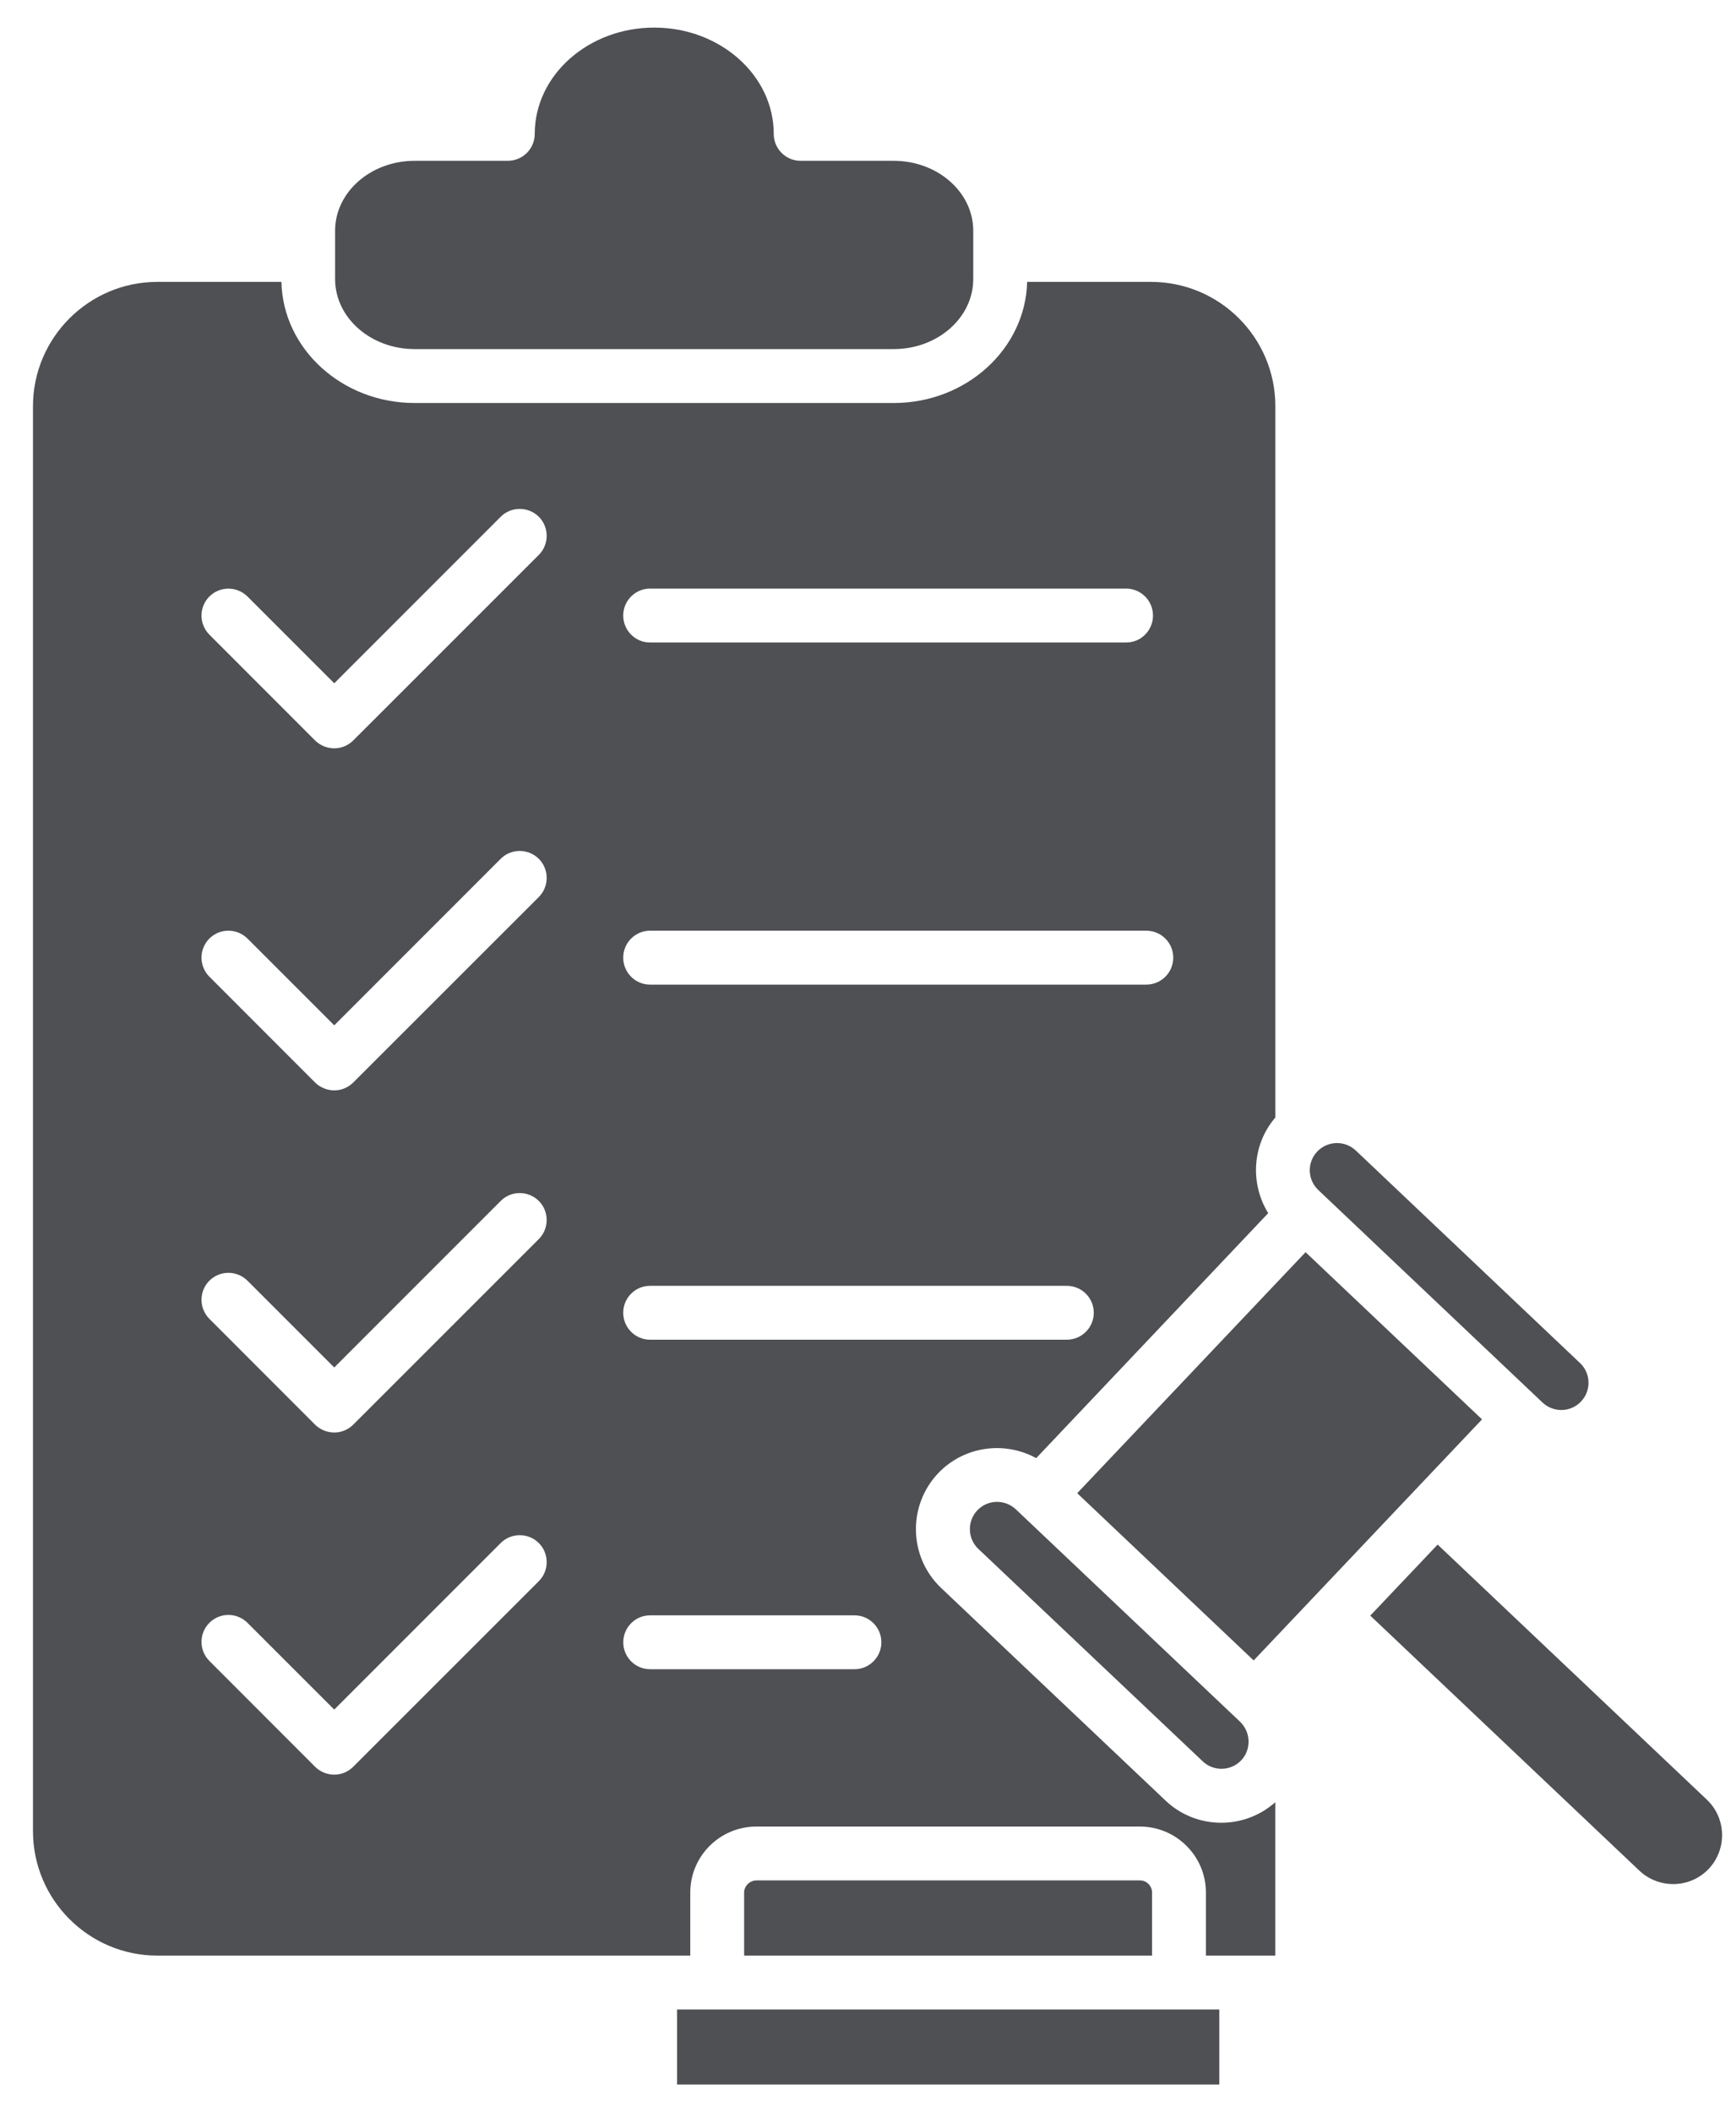 <svg xmlns="http://www.w3.org/2000/svg" width="37" height="45" viewBox="0 0 37 45" fill="none"><path fill-rule="evenodd" clip-rule="evenodd" d="M8.836 7.439H19.049C19.983 7.439 20.743 6.77 20.743 5.949V4.917C20.743 4.096 19.984 3.427 19.049 3.427H17.063C16.747 3.427 16.491 3.17 16.491 2.853C16.491 1.604 15.346 0.588 13.944 0.588C12.538 0.588 11.397 1.604 11.397 2.853C11.397 3.17 11.141 3.427 10.821 3.427H8.836C7.902 3.427 7.142 4.095 7.142 4.917V5.949C7.143 6.771 7.902 7.439 8.836 7.439ZM16.122 38.924C15.342 38.924 14.712 39.555 14.712 40.33V41.674H13.855H11.948H6.101H3.354C1.894 41.674 0.703 40.485 0.703 39.023V8.656C0.703 7.196 1.895 6.007 3.354 6.007H5.998C6.029 7.435 7.291 8.588 8.836 8.588H19.049C20.595 8.588 21.856 7.435 21.892 6.007H24.531C25.996 6.007 27.182 7.196 27.182 8.656V14.588V21.084V23.814C26.684 24.395 26.641 25.224 27.03 25.852L22.085 31.073C21.411 30.703 20.547 30.814 19.994 31.396C19.34 32.089 19.367 33.185 20.06 33.841L24.841 38.37C25.173 38.686 25.6 38.843 26.029 38.843C26.443 38.843 26.854 38.696 27.181 38.405V41.674H26.562H25.702V40.33C25.702 39.555 25.071 38.924 24.296 38.924H16.122ZM18.785 34.997C18.785 34.68 18.529 34.423 18.213 34.423H13.856C13.54 34.423 13.284 34.68 13.284 34.997C13.284 35.315 13.54 35.571 13.856 35.571H18.213C18.528 35.571 18.785 35.314 18.785 34.997ZM13.855 28.549H22.736C23.055 28.549 23.312 28.292 23.312 27.975C23.312 27.657 23.055 27.401 22.736 27.401H13.855C13.539 27.401 13.283 27.657 13.283 27.975C13.283 28.292 13.54 28.549 13.855 28.549ZM24.43 20.982C24.75 20.982 25.006 20.725 25.006 20.407C25.006 20.091 24.75 19.833 24.43 19.833H13.855C13.539 19.833 13.283 20.091 13.283 20.407C13.283 20.725 13.539 20.982 13.855 20.982H24.43ZM13.855 13.692H24.002C24.318 13.692 24.574 13.435 24.574 13.117C24.574 12.801 24.318 12.543 24.002 12.543H13.855C13.539 12.543 13.283 12.801 13.283 13.117C13.283 13.435 13.54 13.692 13.855 13.692ZM11.485 32.883C11.259 32.659 10.893 32.659 10.671 32.883L7.124 36.431L5.275 34.583C5.049 34.358 4.687 34.358 4.462 34.583C4.239 34.807 4.239 35.17 4.462 35.394L6.715 37.649C6.828 37.761 6.977 37.818 7.124 37.818C7.272 37.818 7.416 37.761 7.529 37.649L11.485 33.694C11.707 33.471 11.707 33.107 11.485 32.883ZM11.485 26.404C11.707 26.18 11.707 25.817 11.485 25.593C11.259 25.368 10.893 25.368 10.671 25.593L7.124 29.141L5.275 27.292C5.049 27.068 4.687 27.068 4.462 27.292C4.239 27.516 4.239 27.879 4.462 28.104L6.715 30.359C6.825 30.467 6.972 30.527 7.124 30.527C7.276 30.527 7.42 30.467 7.529 30.359L11.485 26.404ZM11.485 19.114C11.707 18.89 11.707 18.527 11.485 18.302C11.259 18.078 10.893 18.078 10.671 18.302L7.124 21.85L5.275 20.001C5.049 19.777 4.687 19.777 4.462 20.001C4.239 20.225 4.239 20.588 4.462 20.813L6.715 23.068C6.825 23.175 6.972 23.236 7.124 23.236C7.276 23.236 7.42 23.176 7.529 23.068L11.485 19.114ZM11.485 11.824C11.707 11.6 11.707 11.237 11.485 11.013C11.259 10.789 10.893 10.789 10.671 11.013L7.124 14.561L5.275 12.712C5.049 12.488 4.687 12.488 4.462 12.712C4.239 12.937 4.239 13.299 4.462 13.524L6.715 15.779C6.825 15.887 6.972 15.947 7.124 15.947C7.276 15.947 7.42 15.887 7.529 15.779L11.485 11.824ZM25.988 42.822H14.431V44.422H25.987V42.822H25.988ZM24.298 40.072H16.122C15.982 40.072 15.86 40.19 15.86 40.33V41.674H24.554V40.33C24.555 40.19 24.439 40.072 24.298 40.072ZM26.432 36.692L21.651 32.164C21.417 31.944 21.05 31.953 20.829 32.186C20.611 32.419 20.619 32.787 20.852 33.007L25.634 37.534C25.864 37.754 26.234 37.745 26.455 37.512C26.56 37.401 26.615 37.254 26.611 37.098C26.607 36.943 26.54 36.798 26.432 36.692ZM36.38 38.352L30.641 32.915L29.205 34.429L34.943 39.866C35.146 40.056 35.41 40.156 35.691 40.149C35.971 40.141 36.228 40.026 36.419 39.825C36.812 39.408 36.796 38.747 36.38 38.352ZM31.587 30.247L27.826 26.684L22.959 31.82L26.72 35.384L31.587 30.247ZM28.896 24.517L33.674 29.045C33.908 29.265 33.919 29.634 33.697 29.866C33.479 30.099 33.11 30.108 32.876 29.888L28.098 25.36C27.865 25.14 27.853 24.772 28.075 24.539C28.181 24.428 28.324 24.364 28.48 24.359H28.499C28.647 24.359 28.787 24.415 28.896 24.517Z" fill="#4E5053"></path></svg>